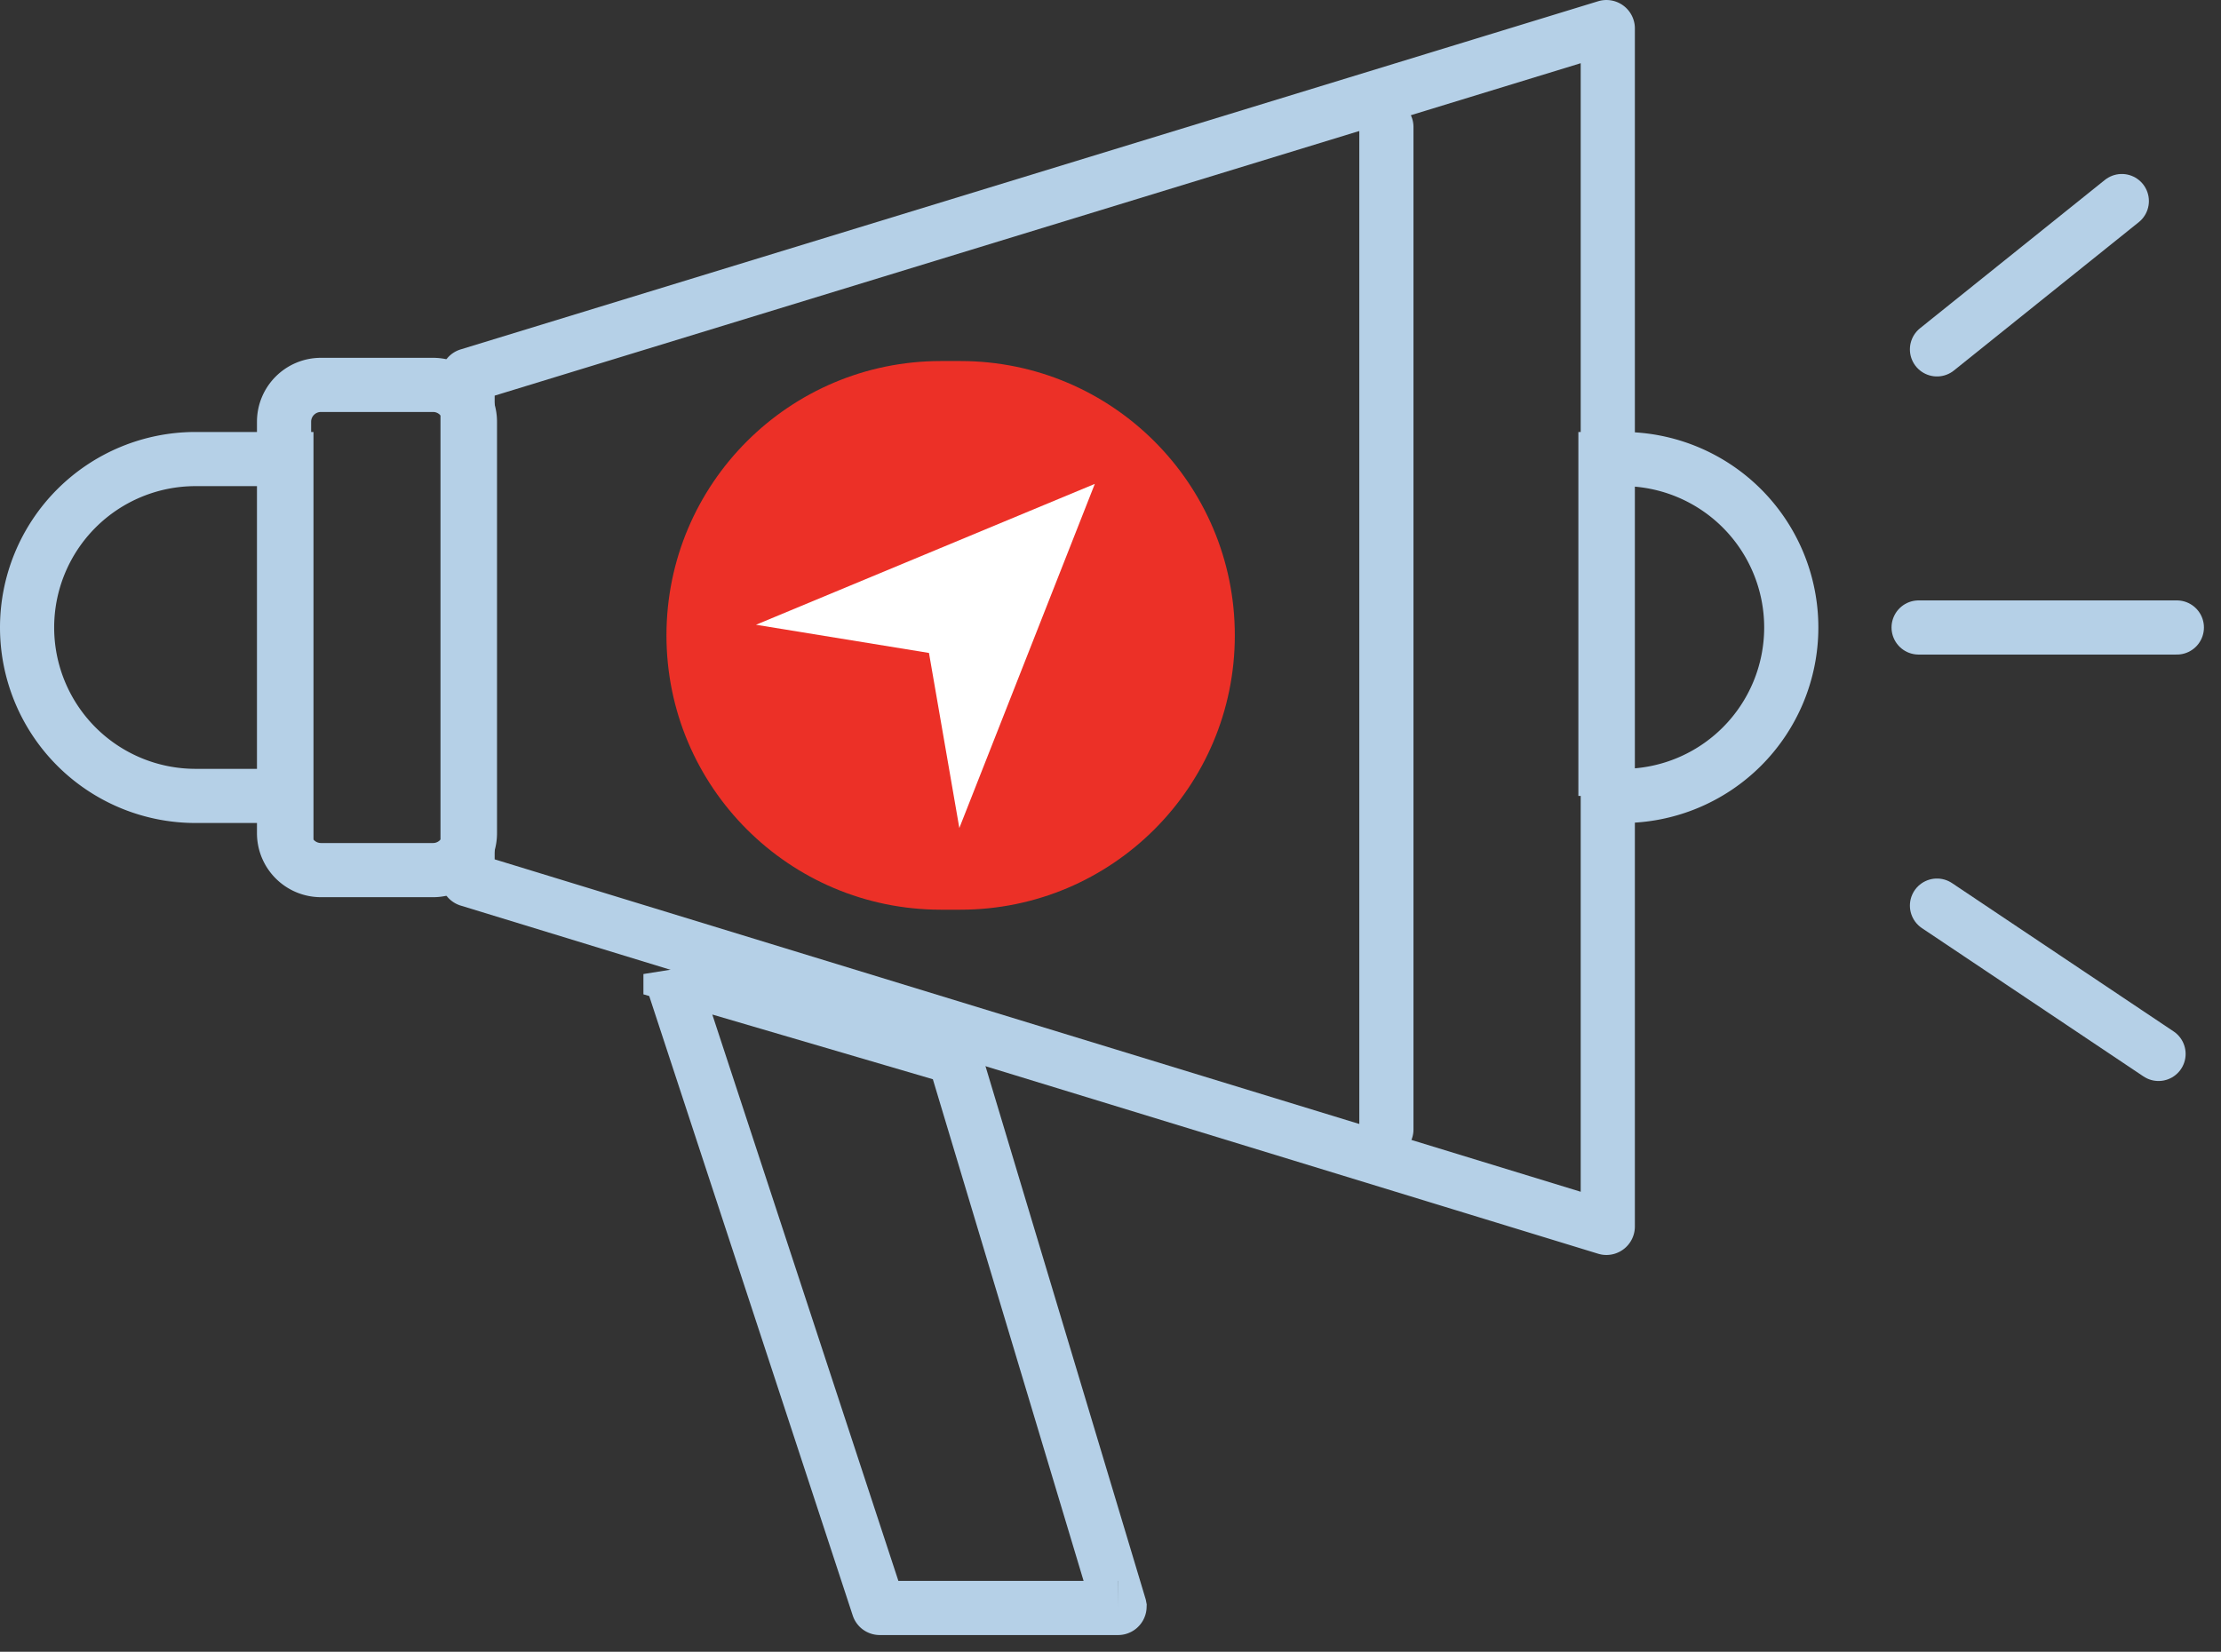 <svg xmlns="http://www.w3.org/2000/svg" version="1.1" viewBox="0 0 82 61"><rect x="0" y="0" width="82" height="61" fill="#333333" stroke="none"/><g id="12.1-13-App-detail" fill="none" fill-rule="evenodd" stroke="none" stroke-width="1"><g id="12.7-App-Detail---Security-Assessment-Questionnaire" transform="translate(-185 -1774)"><g id="---Features-overview" transform="translate(185 1290)"><g id="::-03" transform="translate(0 485)"><g id="icon" transform="translate(1)"><path id="Stroke-1" stroke="#B5D0E7" stroke-width="2" d="M10.85 13.214h4.136c.754 0 1.364.61 1.364 1.363V29.77c0 .752-.61 1.363-1.364 1.363H10.85a1.364 1.364 0 0 1-1.363-1.363V14.577c0-.753.61-1.363 1.363-1.363Z"/><path id="Stroke-3" stroke="#B5D0E7" stroke-width="2" d="m23.755 34.971 7.678 23.376c.006.022.026.035.05.035h8.797a.054.054 0 0 0 .054-.052l-.003-.015-6.088-20.266-10.488-3.078Z"/><path id="Stroke-5" stroke="#B5D0E7" stroke-width="2" d="M9.574 28.394V15.953H6.22a6.22 6.22 0 1 0 0 12.44h3.353Z"/><path id="Stroke-7" stroke="#B5D0E7" stroke-width="2" d="M58.274 28.394V15.953h.64a6.22 6.22 0 1 1 0 12.44h-.64Z"/><path id="Stroke-9" stroke="#B5D0E7" stroke-width="2" d="M16.299 12.86a.052.052 0 0 0-.036.05v18.525c0 .022.015.043.036.051l41.995 12.857c.003.001.009.003.014.003.03 0 .052-.023.052-.053V.053c0-.006 0-.011-.002-.016a.05.05 0 0 0-.064-.034L16.299 12.86Z"/><path id="Stroke-11" stroke="#B5D0E7" stroke-linecap="round" stroke-linejoin="round" stroke-width="2" d="M50.186 3.686v37.029"/><path id="Stroke-13" stroke="#B5D0E7" stroke-linecap="round" stroke-linejoin="round" stroke-width="2" d="M69.836 22.173h9.534"/><path id="Stroke-15" stroke="#B5D0E7" stroke-linecap="round" stroke-linejoin="round" stroke-width="2" d="m70.514 11.902 6.824-5.477"/><path id="Stroke-17" stroke="#B5D0E7" stroke-linecap="round" stroke-linejoin="round" stroke-width="2" d="m70.514 32.444 8.18 5.477"/><path id="Fill-19" fill="#EC3027" d="M33.74 12.333h.717c5.596 0 10.133 4.535 10.133 10.131s-4.537 10.131-10.133 10.131h-.717c-5.598 0-10.134-4.535-10.134-10.13 0-5.597 4.536-10.132 10.134-10.132"/><path id="Fill-21" fill="#FFF" d="m39.421 16.87-12.51 5.202 6.387 1.041 1.121 6.465z"/></g></g></g></g></g></svg>